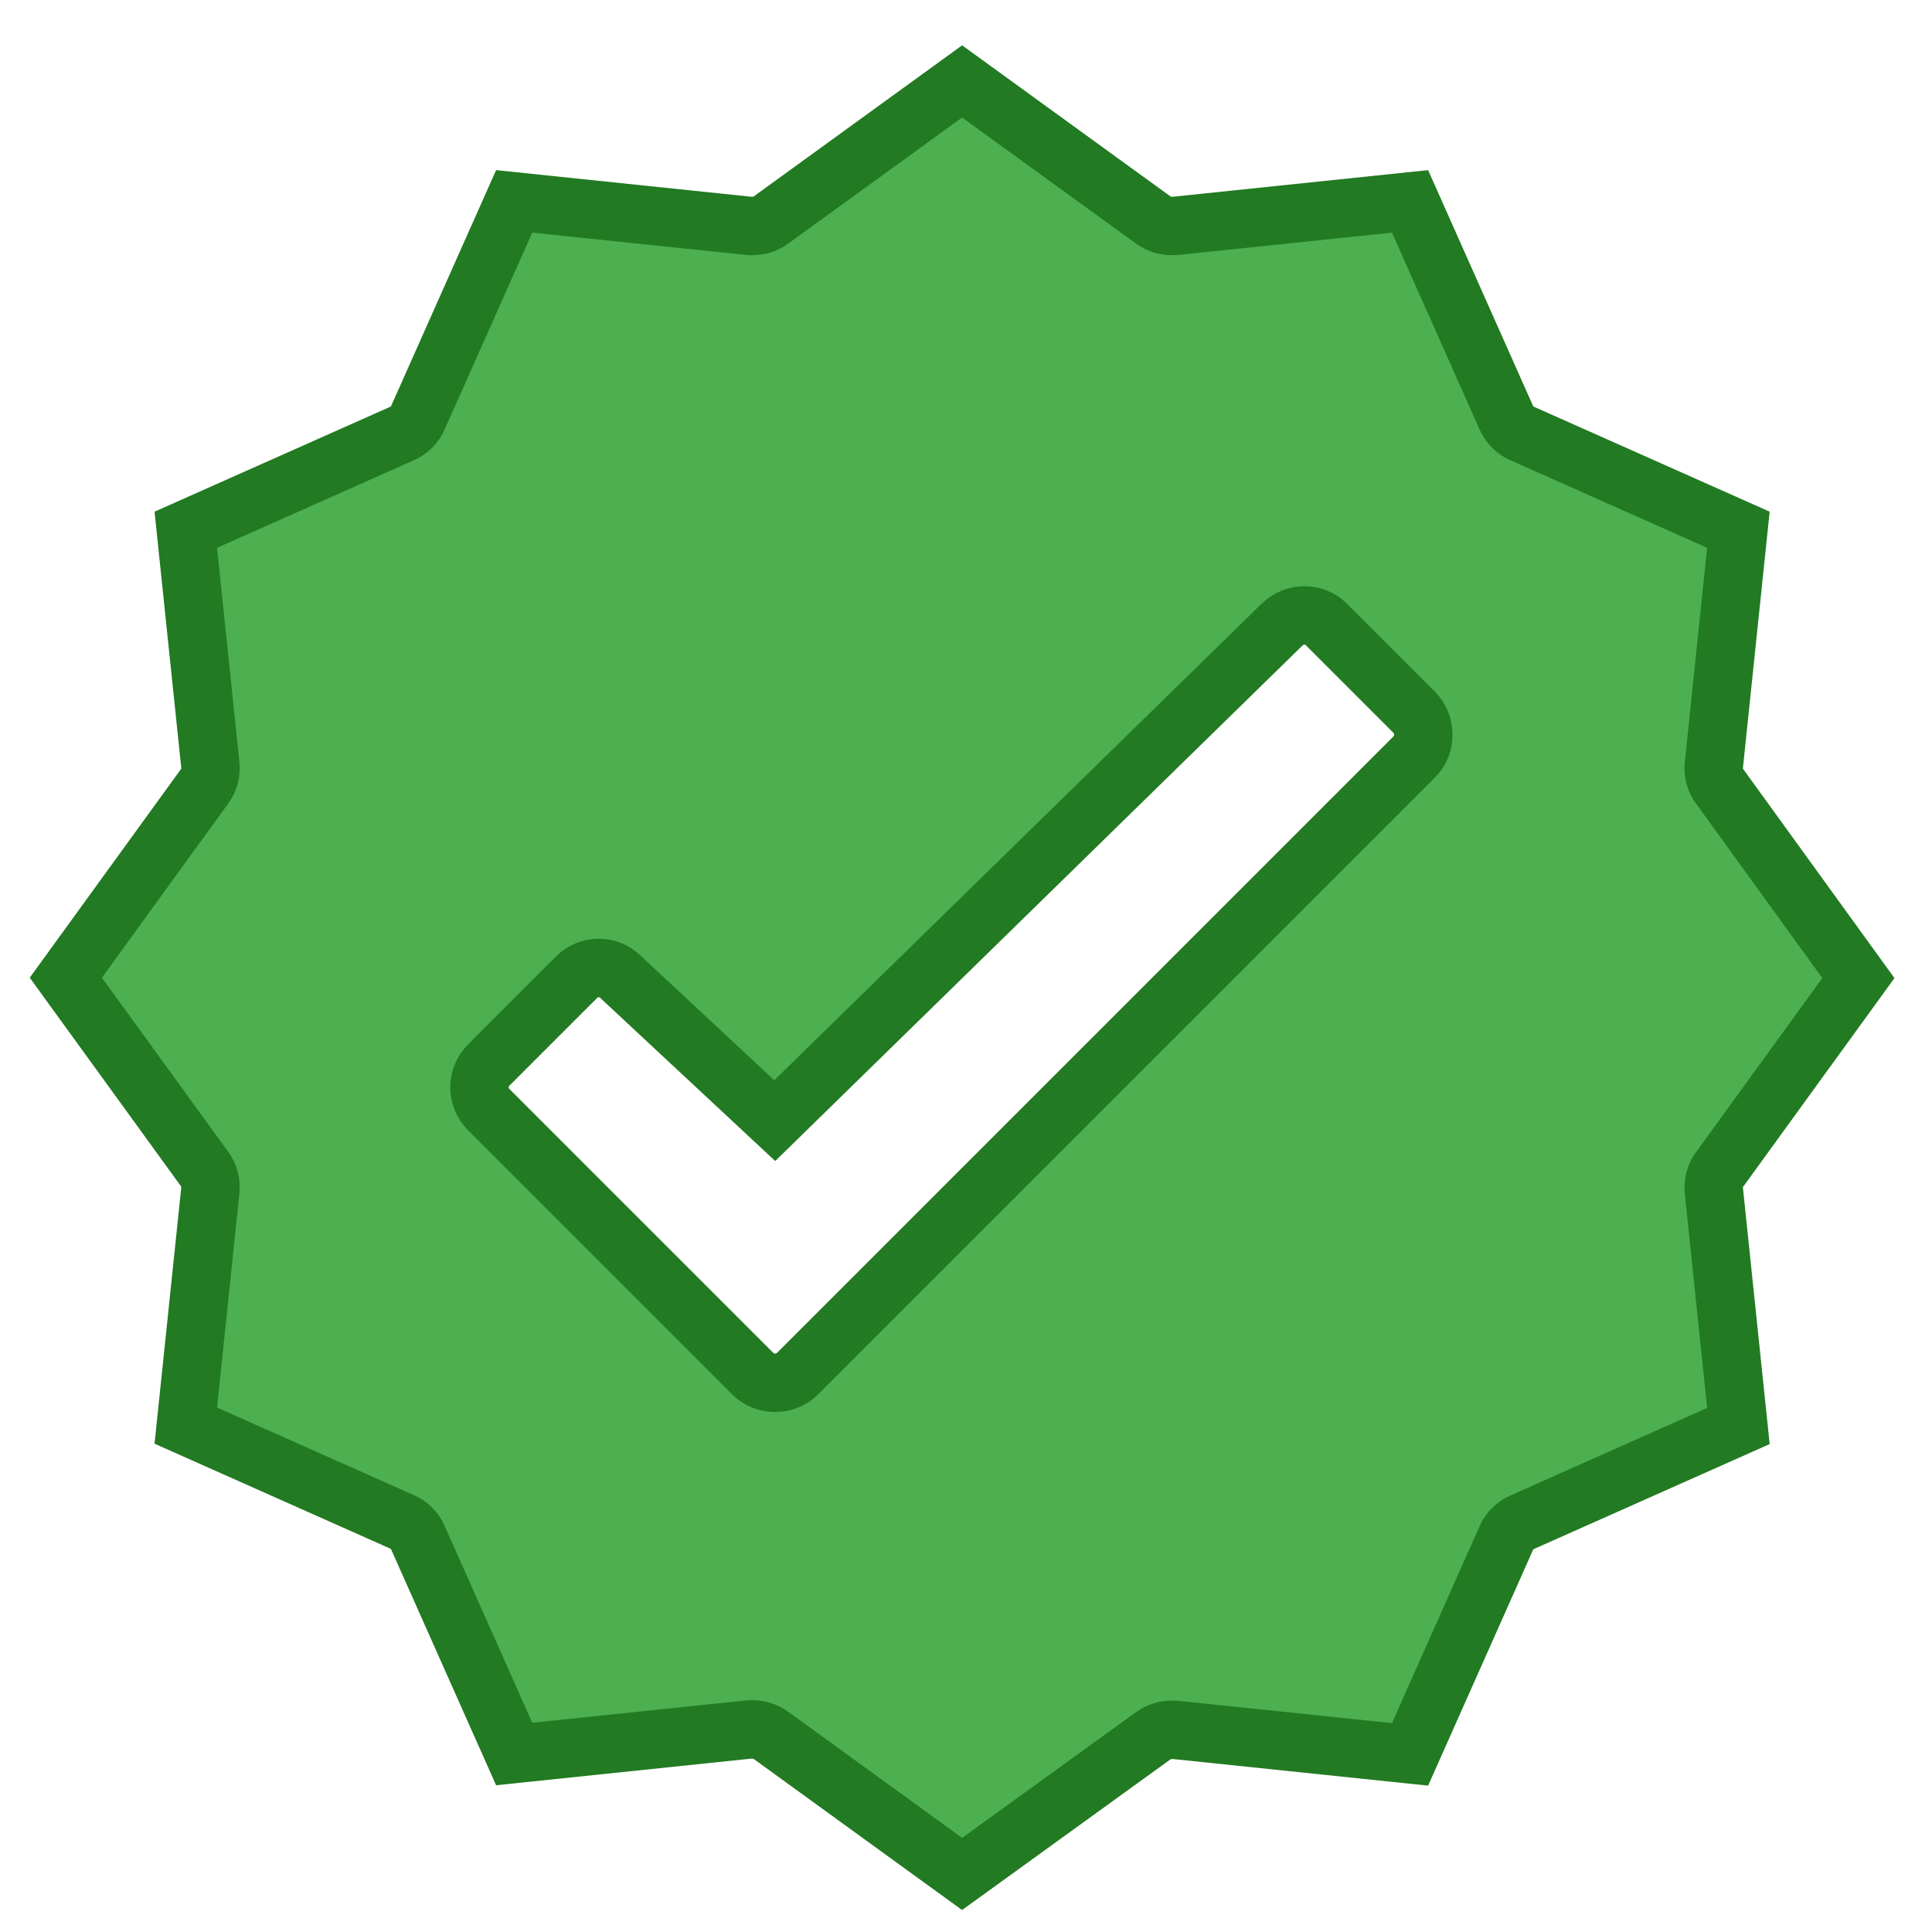 <?xml version="1.0" encoding="utf-8"?>
<!-- Generator: Adobe Illustrator 19.0.0, SVG Export Plug-In . SVG Version: 6.00 Build 0)  -->
<svg version="1.1" id="Layer_1" xmlns="http://www.w3.org/2000/svg" xmlns:xlink="http://www.w3.org/1999/xlink" x="0px" y="0px"
	 viewBox="-1 3 496 496" style="enable-background:new -1 3 496 496;" xml:space="preserve">
<style type="text/css">
	.st0{fill:#4CAF50;stroke:#227A22;stroke-width:15;stroke-miterlimit:10;}
</style>
<g>
	<path class="st0" d="M196.9,448.5c-1.4-1-3-1.5-4.7-1.5c-0.3,0-0.6,0-0.8,0l-60.4,6.3l-24.7-55.5c-0.8-1.8-2.2-3.3-4.1-4.1
		L46.7,369l6.3-60.4c0.2-2-0.3-3.9-1.5-5.5L15.9,254l35.6-49.1c1.2-1.6,1.7-3.6,1.5-5.5L46.7,139l55.5-24.7c1.8-0.8,3.3-2.2,4.1-4.1
		L131,54.7l60.4,6.3c0.3,0,0.6,0,0.8,0c1.7,0,3.3-0.5,4.7-1.5L246,23.9l49.1,35.6c1.4,1,3,1.5,4.7,1.5c0.3,0,0.6,0,0.8,0l60.4-6.3
		l24.7,55.5c0.8,1.8,2.2,3.3,4.1,4.1l55.5,24.7l-6.3,60.4c-0.2,2,0.3,3.9,1.5,5.5l35.6,49.2l-35.6,49.1c-1.2,1.6-1.7,3.6-1.5,5.5
		l6.3,60.4l-55.5,24.7c-1.8,0.8-3.3,2.2-4.1,4.1L361,453.4l-60.4-6.3c-0.3,0-0.6,0-0.8,0c-1.7,0-3.3,0.5-4.7,1.5L246,484.1
		L196.9,448.5z M152.7,251.5c-2,0-4.1,0.8-5.6,2.3l-22.6,22.6c-1.5,1.5-2.4,3.5-2.4,5.7c0,2.1,0.8,4.2,2.3,5.7l67.9,67.9
		c1.5,1.5,3.5,2.3,5.7,2.3c2.1,0,4.2-0.8,5.7-2.3l158.4-158.4c1.5-1.5,2.3-3.5,2.3-5.7c0-2.1-0.8-4.2-2.3-5.7l-22.6-22.6
		c-1.6-1.6-3.6-2.3-5.7-2.3c-2,0-4,0.8-5.6,2.3L197.9,290.7l-39.7-37C156.6,252.2,154.7,251.5,152.7,251.5z"/>
</g>
</svg>
